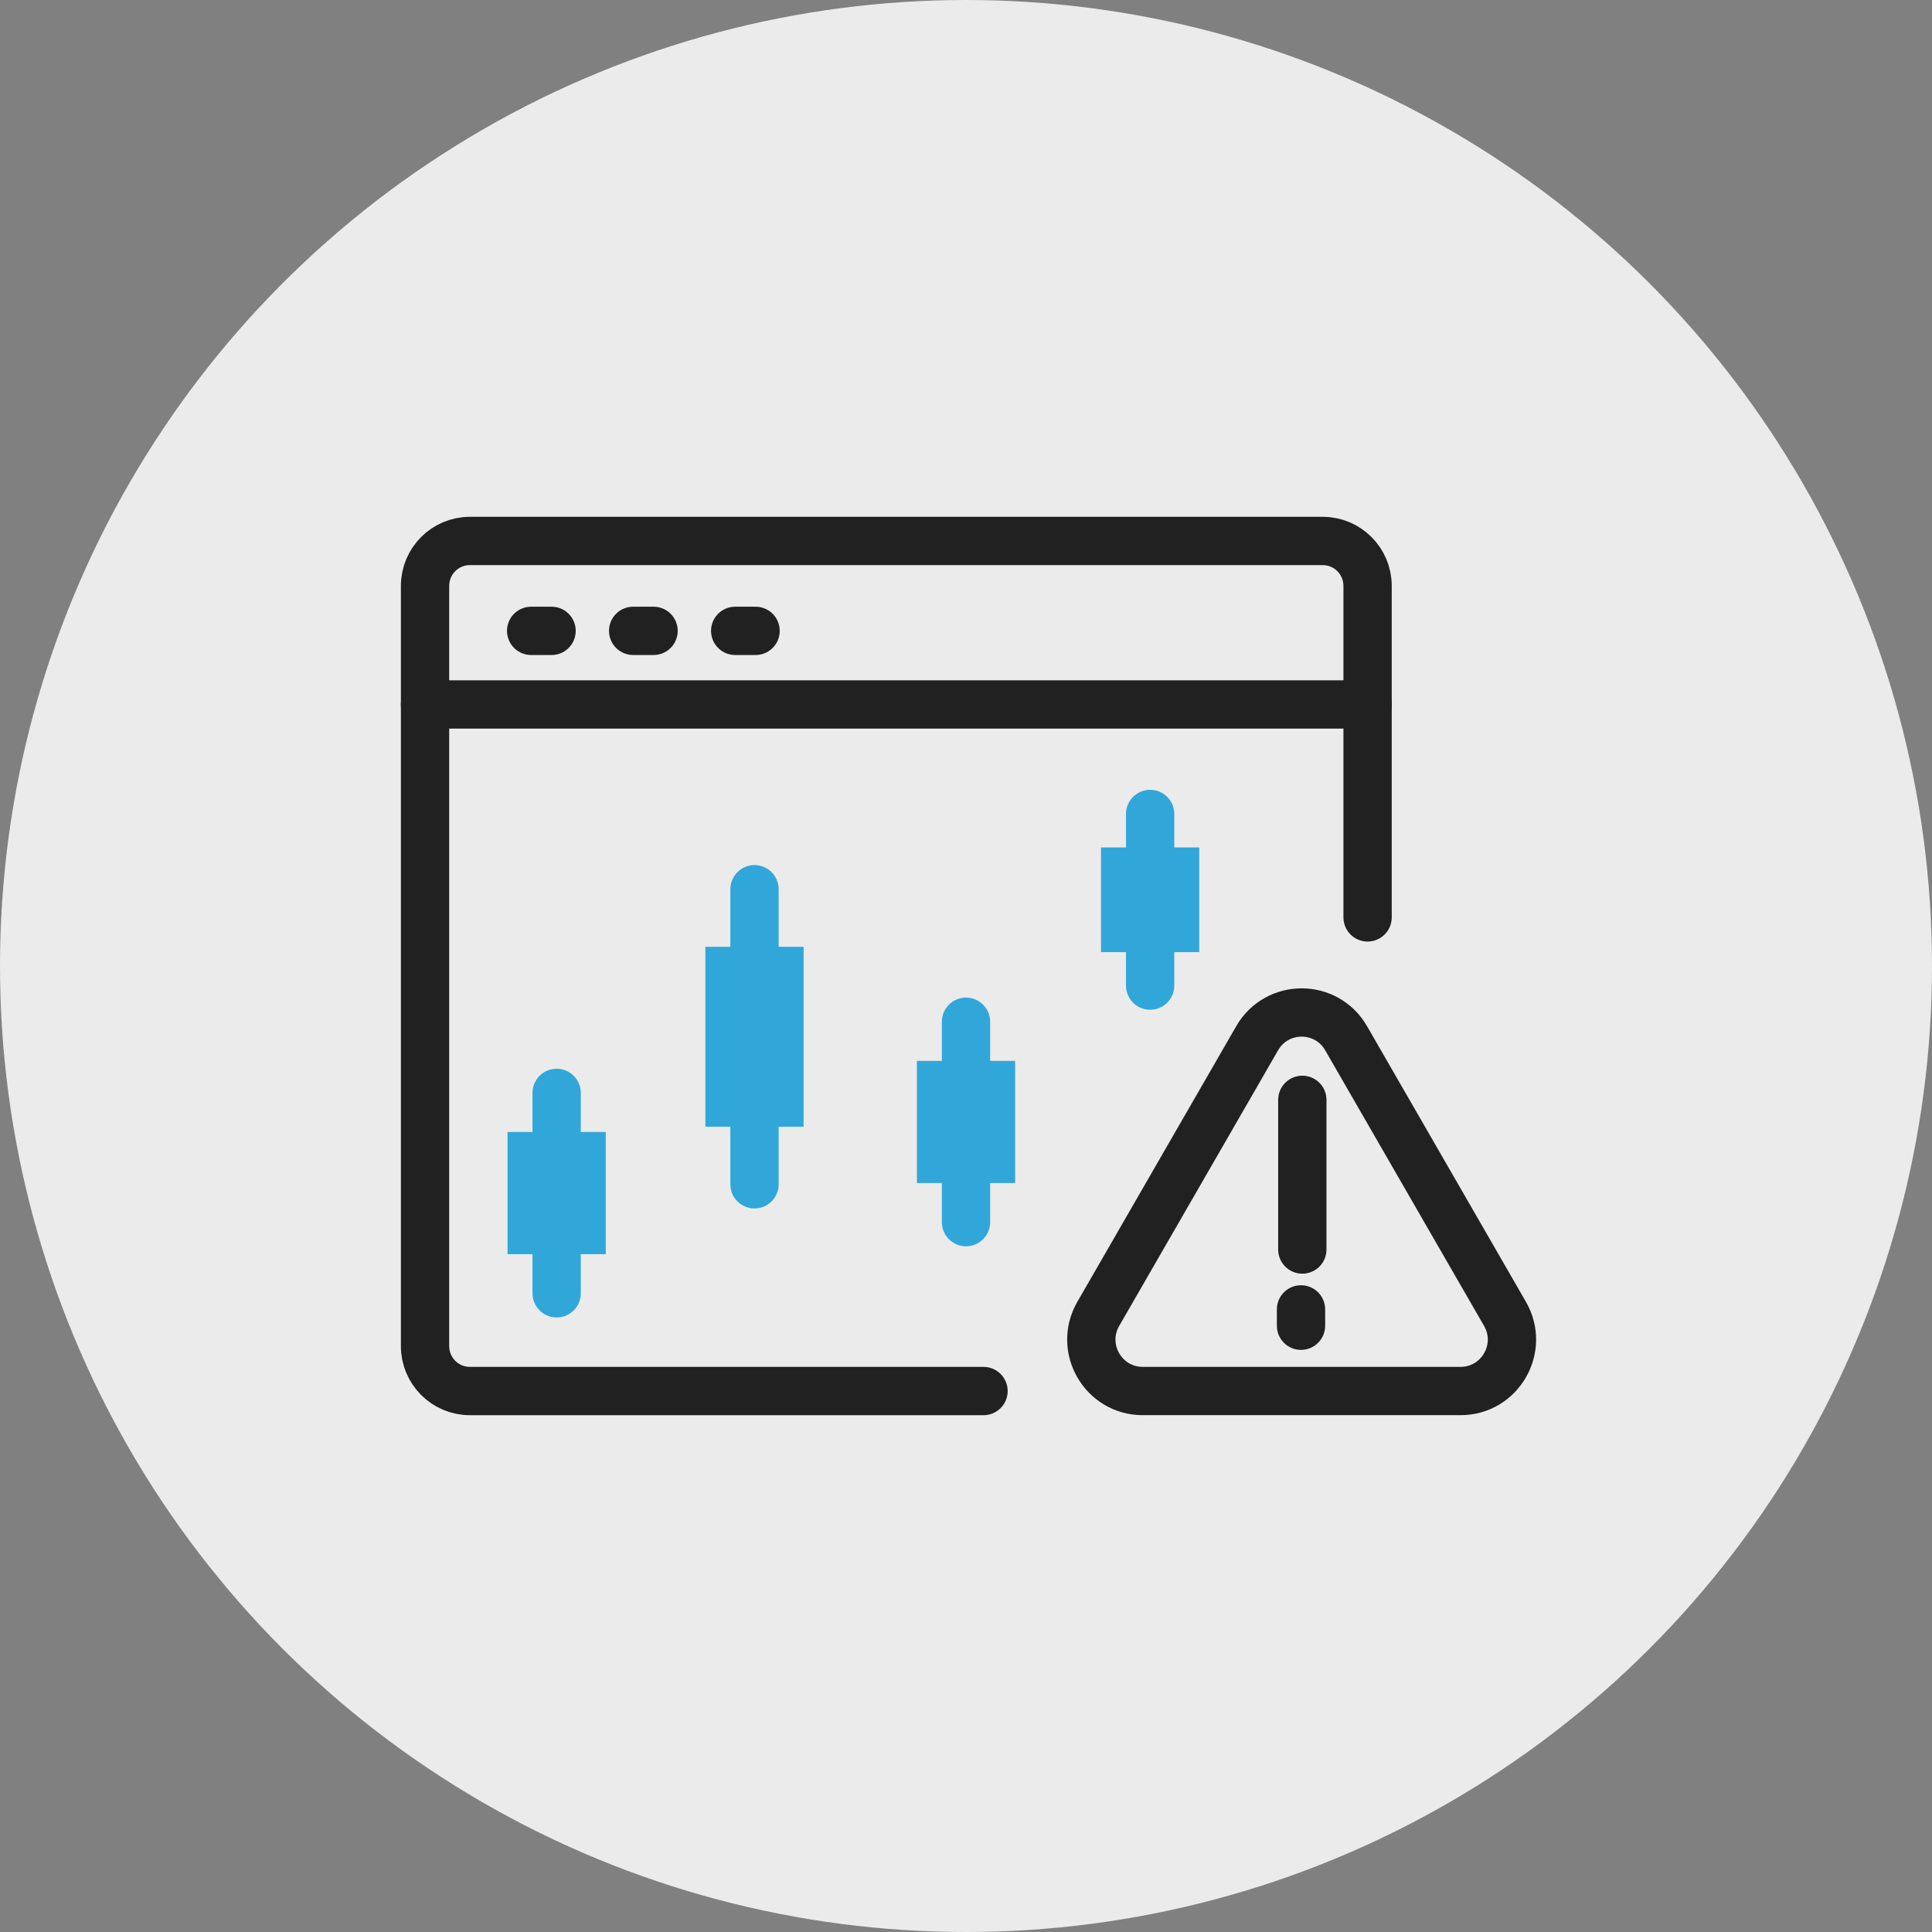 <svg width="100" height="100" viewBox="0 0 100 100" fill="none" xmlns="http://www.w3.org/2000/svg">
<rect x="0" y="0" width="100" height="100" fill="#808080" stroke="none"/>
<circle cx="50" cy="50" r="50" fill="#EBEBEB"/>
<path d="M50.907 72H24.322C23.04 72 22 70.959 22 69.674V30.326C22 29.041 23.04 28 24.322 28H68.464C69.746 28 70.786 29.041 70.786 30.326V47.484" stroke="#212121" stroke-width="2.5" stroke-linecap="round" stroke-linejoin="round"/>
<path d="M70.784 36.462H22" stroke="#212121" stroke-width="2.5" stroke-linecap="round" stroke-linejoin="round"/>
<path d="M27.492 32.653H28.549" stroke="#212121" stroke-width="2.5" stroke-linecap="round" stroke-linejoin="round"/>
<path d="M32.772 32.653H33.828" stroke="#212121" stroke-width="2.5" stroke-linecap="round" stroke-linejoin="round"/>
<path d="M38.053 32.653H39.108" stroke="#212121" stroke-width="2.5" stroke-linecap="round" stroke-linejoin="round"/>
<path d="M31.355 58.591H26.27V64.916H31.355V58.591Z" fill="#31A7D9"/>
<path d="M28.812 66.941V64.916" stroke="#31A7D9" stroke-width="2.5" stroke-linecap="round" stroke-linejoin="round"/>
<path d="M28.812 58.591V56.568" stroke="#31A7D9" stroke-width="2.5" stroke-linecap="round" stroke-linejoin="round"/>
<path d="M41.595 49.006H36.51V58.319H41.595V49.006Z" fill="#31A7D9"/>
<path d="M39.053 61.299V58.319" stroke="#31A7D9" stroke-width="2.5" stroke-linecap="round" stroke-linejoin="round"/>
<path d="M39.053 49.006V46.026" stroke="#31A7D9" stroke-width="2.5" stroke-linecap="round" stroke-linejoin="round"/>
<path d="M52.544 54.91H47.459V61.234H52.544V54.91Z" fill="#31A7D9"/>
<path d="M50 63.258V61.234" stroke="#31A7D9" stroke-width="2.5" stroke-linecap="round" stroke-linejoin="round"/>
<path d="M50 54.909V52.885" stroke="#31A7D9" stroke-width="2.5" stroke-linecap="round" stroke-linejoin="round"/>
<path d="M62.074 43.863H56.988V49.281H62.074V43.863Z" fill="#31A7D9"/>
<path d="M59.531 51.015V49.282" stroke="#31A7D9" stroke-width="2.5" stroke-linecap="round" stroke-linejoin="round"/>
<path d="M59.531 43.863V42.13" stroke="#31A7D9" stroke-width="2.5" stroke-linecap="round" stroke-linejoin="round"/>
<path d="M69.674 53.738L77.899 68.006C78.922 69.781 77.643 71.999 75.597 71.999H59.148C57.102 71.999 55.823 69.781 56.846 68.006L65.071 53.738C66.094 51.963 68.651 51.963 69.674 53.738Z" stroke="#212121" stroke-width="2.5" stroke-linecap="round" stroke-linejoin="round"/>
<path d="M67.408 64.675V56.928" stroke="#212121" stroke-width="2.5" stroke-linecap="round" stroke-linejoin="round"/>
<path d="M67.34 68.619V67.774" stroke="#212121" stroke-width="2.5" stroke-linecap="round" stroke-linejoin="round"/>
</svg>
